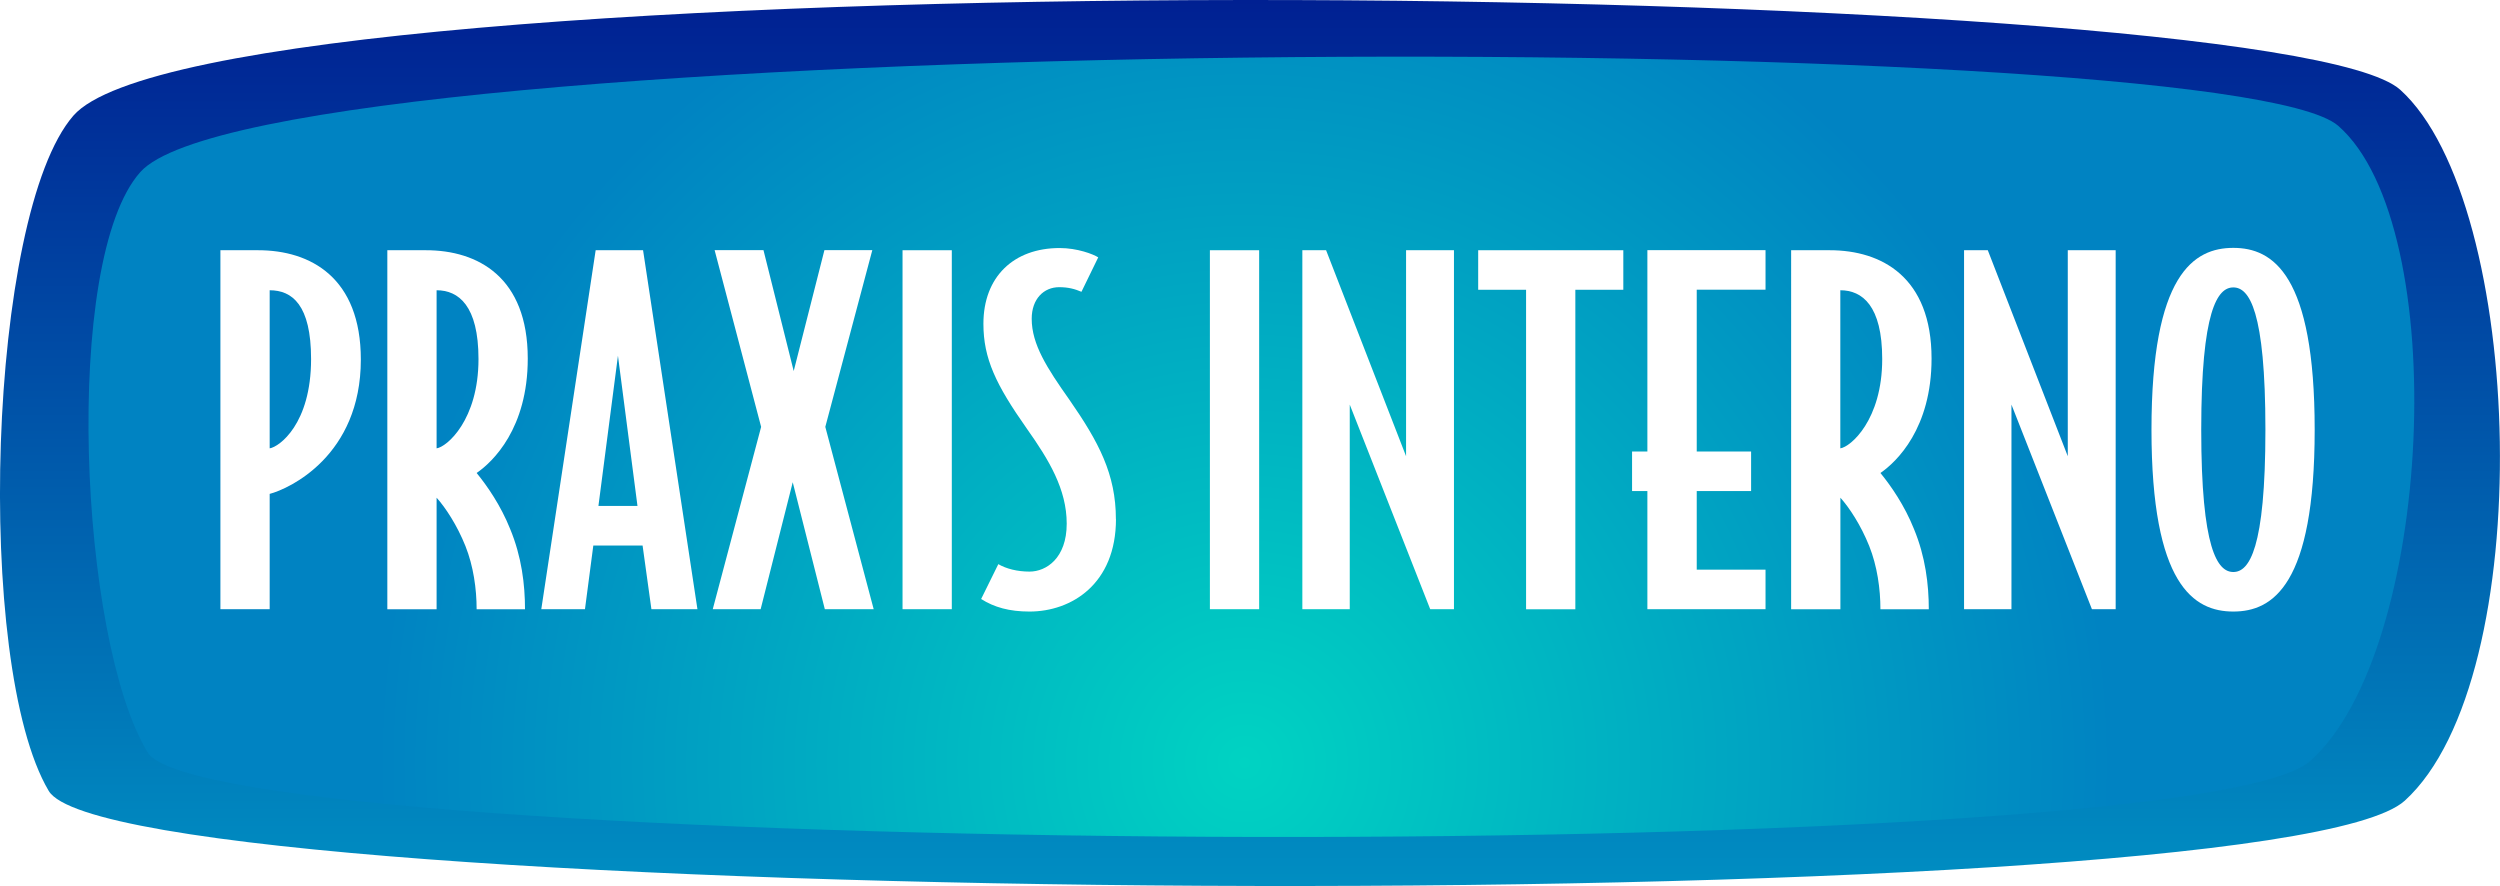 <?xml version="1.0" encoding="UTF-8"?>
<svg id="Capa_2" xmlns="http://www.w3.org/2000/svg" xmlns:xlink="http://www.w3.org/1999/xlink" viewBox="0 0 308.52 109.34">
  <defs>
    <style>
      .cls-1 {
        fill: #fff;
      }

      .cls-2 {
        filter: url(#drop-shadow-1);
      }

      .cls-3 {
        fill: url(#_Áåçûìÿííûé_ãðàäèåíò_268);
      }

      .cls-4 {
        fill: url(#_Áåçûìÿííûé_ãðàäèåíò_311);
      }
    </style>
    <linearGradient id="_Áåçûìÿííûé_ãðàäèåíò_311" data-name="Áåçûìÿííûé ãðàäèåíò 311" x1="154.26" y1="109.34" x2="154.26" y2="0" gradientUnits="userSpaceOnUse">
      <stop offset="0" stop-color="#008ec2"/>
      <stop offset="1" stop-color="#002092"/>
    </linearGradient>
    <radialGradient id="_Áåçûìÿííûé_ãðàäèåíò_268" data-name="Áåçûìÿííûé ãðàäèåíò 268" cx="153.61" cy="94.12" fx="153.61" fy="94.12" r="107.04" gradientUnits="userSpaceOnUse">
      <stop offset="0" stop-color="#00d3c2"/>
      <stop offset="1" stop-color="#0083c2"/>
    </radialGradient>
    <filter id="drop-shadow-1" x="25.34" y="28.78" width="262" height="48" filterUnits="userSpaceOnUse">
      <feOffset dx=".3" dy=".3"/>
      <feGaussianBlur result="blur" stdDeviation=".3"/>
      <feFlood flood-color="#000" flood-opacity=".2"/>
      <feComposite in2="blur" operator="in"/>
      <feComposite in="SourceGraphic"/>
    </filter>
  </defs>
  <g id="Capa_1-2" data-name="Capa_1">
    <g>
      <g>
        <path class="cls-4" d="M9.05,14.28C-1.51,26.45-3.23,81.99,6.01,97.6c8.6,14.52,274.17,16.31,290.76,1.21,16.59-15.1,14.87-73.78-.56-87.73C280.78-2.86,26.32-5.59,9.05,14.28Z"/>
        <path class="cls-3" d="M17.33,21.22c-9.69,10.8-7.58,57.77.9,71.64,7.89,12.9,251.61,14.49,266.84,1.07,15.22-13.42,17.65-66.01,3.49-78.4C274.39,3.15,33.17,3.56,17.33,21.22Z"/>
      </g>
      <g class="cls-2">
        <path class="cls-1" d="M44.23,44.07c0,11.88-8.84,15.95-11.25,16.58v14.23h-6.08V30.58h4.65c6.49,0,12.68,3.39,12.68,13.49ZM38.09,44.01c0-6.71-2.35-8.49-5.11-8.49v19.51c1.15-.17,5.11-2.98,5.11-11.02Z"/>
        <path class="cls-1" d="M64.83,43.95c0,8.61-4.3,12.74-6.31,14.12,1.32,1.61,2.98,4.02,4.13,6.89,1.43,3.44,1.84,6.89,1.84,9.93h-5.97c0-2.53-.4-5.34-1.38-7.8-1.03-2.58-2.47-4.76-3.56-5.97v13.77h-6.08V30.58h4.76c6.43,0,12.57,3.33,12.57,13.37ZM58.75,44.01c0-6.6-2.47-8.49-5.17-8.49v19.51c1.26-.17,5.17-3.5,5.17-11.02Z"/>
        <path class="cls-1" d="M85.77,74.88h-5.68l-1.09-7.86h-6.08l-1.03,7.86h-5.39l6.71-44.3h5.85l6.71,44.3ZM78.37,62.14l-2.41-18.54-2.41,18.54h4.82Z"/>
        <path class="cls-1" d="M107.52,74.88h-6.03l-3.96-15.67-3.96,15.67h-5.91l5.97-22.5-5.74-21.81h6.03l3.73,14.92,3.79-14.92h5.91l-5.8,21.81,5.97,22.5Z"/>
        <path class="cls-1" d="M117.16,74.88h-6.08V30.58h6.08v44.3Z"/>
        <path class="cls-1" d="M137.42,63.75c0,8.04-5.51,11.42-10.67,11.42-2.47,0-4.36-.52-5.97-1.55l2.12-4.3c.98.57,2.35.92,3.85.92,2.07,0,4.59-1.66,4.59-5.91s-2.18-7.86-4.94-11.76c-3.79-5.39-5.34-8.61-5.34-12.91,0-5.8,3.73-9.35,9.41-9.35,2.18,0,4.13.75,4.76,1.15l-2.07,4.25c-.8-.34-1.61-.57-2.75-.57-1.89,0-3.39,1.44-3.39,3.9,0,3.16,1.89,6.08,4.65,9.99,3.62,5.22,5.74,9.18,5.74,14.75Z"/>
        <path class="cls-1" d="M155.09,74.88h-6.08V30.58h6.08v44.3Z"/>
        <path class="cls-1" d="M179.13,74.88h-2.93l-9.93-25.25v25.25h-5.85V30.58h2.93l9.87,25.42v-25.42h5.91v44.3Z"/>
        <path class="cls-1" d="M200.02,35.46h-5.91v39.43h-6.08v-39.43h-5.91v-4.88h17.91v4.88Z"/>
        <path class="cls-1" d="M217.58,74.88h-14.58v-14.58h-1.89v-4.88h1.89v-24.85h14.58v4.88h-8.49v19.97h6.71v4.88h-6.71v9.7h8.49v4.88Z"/>
        <path class="cls-1" d="M238.07,43.95c0,8.61-4.3,12.74-6.31,14.12,1.32,1.61,2.98,4.02,4.13,6.89,1.43,3.44,1.84,6.89,1.84,9.93h-5.97c0-2.53-.4-5.34-1.38-7.8-1.03-2.58-2.47-4.76-3.56-5.97v13.77h-6.08V30.58h4.76c6.43,0,12.57,3.33,12.57,13.37ZM231.98,44.01c0-6.6-2.47-8.49-5.17-8.49v19.51c1.26-.17,5.17-3.5,5.17-11.02Z"/>
        <path class="cls-1" d="M260.79,74.88h-2.93l-9.93-25.25v25.25h-5.85V30.58h2.93l9.87,25.42v-25.42h5.91v44.3Z"/>
        <path class="cls-1" d="M285.35,52.73c0,19.17-5.17,22.44-10.04,22.44s-10.1-3.27-10.1-22.44,5.22-22.44,10.1-22.44,10.04,3.27,10.04,22.44ZM279.27,52.73c0-14.75-2.01-17.56-3.96-17.56s-3.96,2.81-3.96,17.56,2.01,17.56,3.96,17.56,3.96-2.81,3.96-17.56Z"/>
      </g>
    </g>
  </g>
</svg>